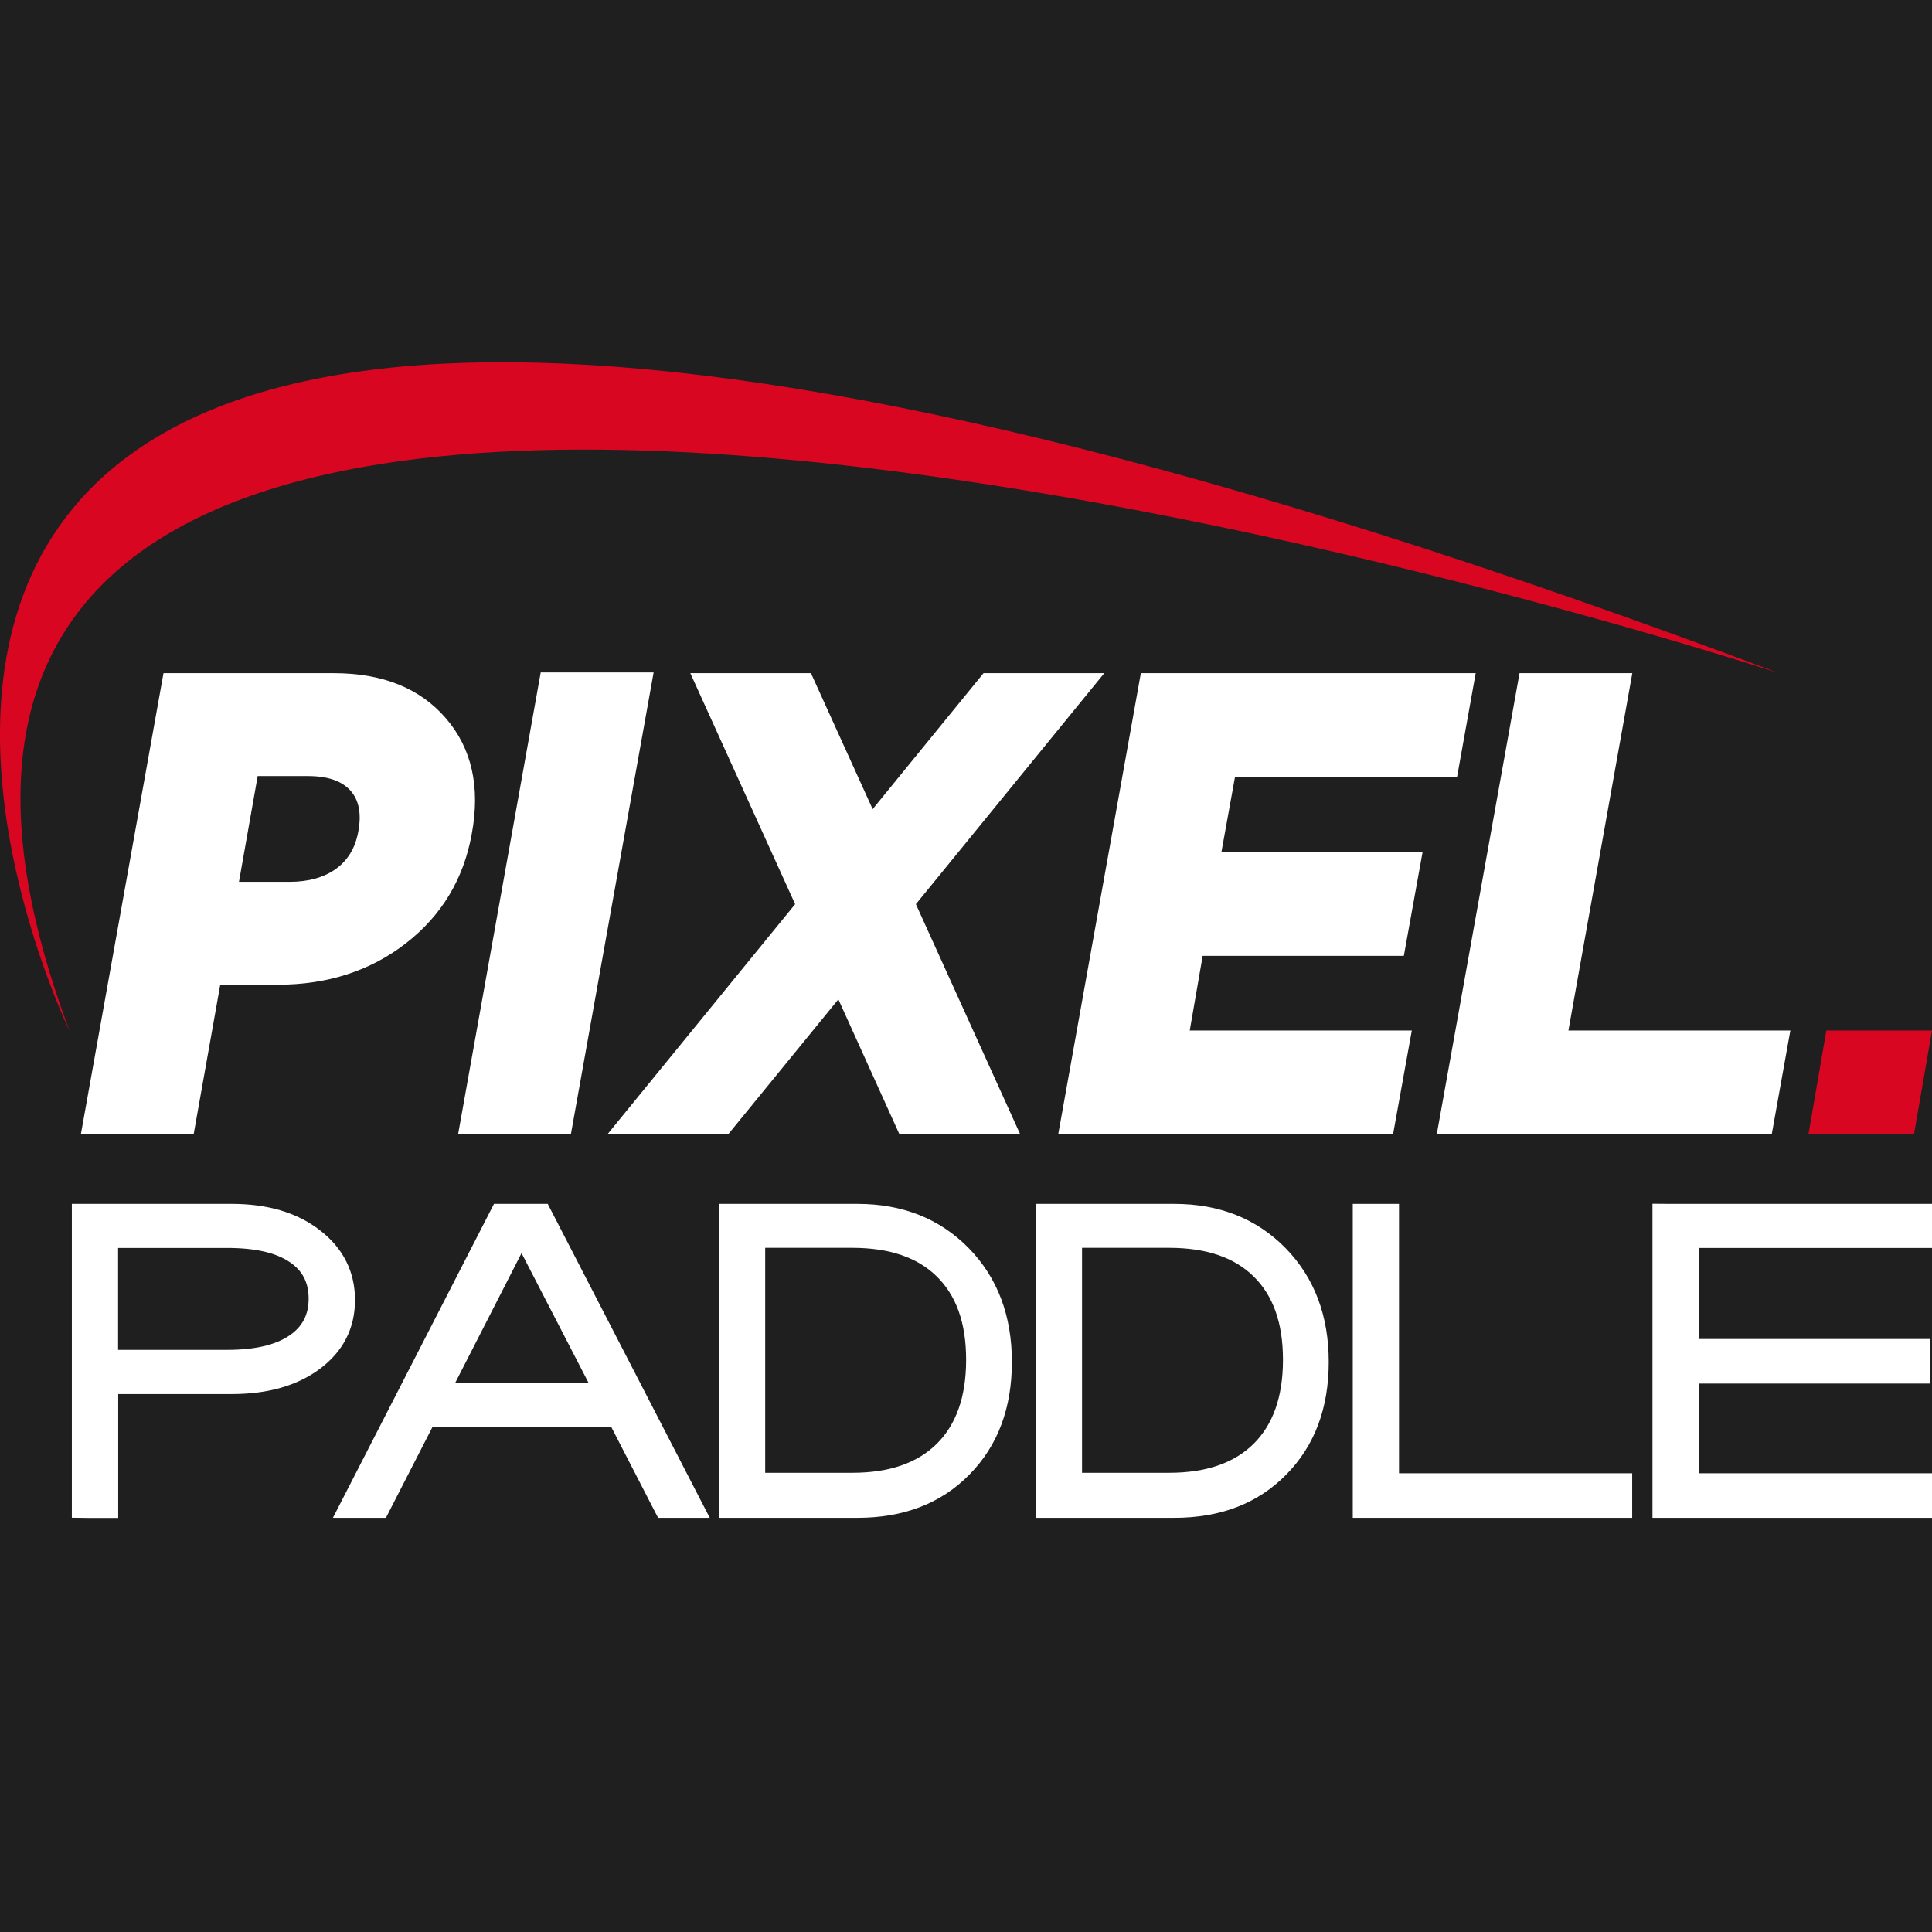 <svg width="16" height="16" viewBox="0 0 16 16" fill="none" xmlns="http://www.w3.org/2000/svg">
<rect width="16" height="16" fill="#1F1F1F"/>
<path d="M0.668 12.497V10.041H1.921C2.202 10.041 2.43 10.109 2.604 10.244C2.779 10.379 2.867 10.553 2.867 10.766C2.867 10.979 2.78 11.147 2.607 11.278C2.433 11.408 2.204 11.473 1.921 11.473H0.906V12.499H0.668V12.497ZM0.905 11.25H1.882C2.122 11.25 2.307 11.207 2.435 11.12C2.565 11.033 2.629 10.911 2.629 10.754C2.629 10.596 2.566 10.474 2.438 10.39C2.31 10.304 2.125 10.262 1.882 10.262H0.905V11.251V11.25Z" fill="white"/>
<path fill-rule="evenodd" clip-rule="evenodd" d="M0.595 9.97H1.92C2.213 9.97 2.458 10.04 2.649 10.188C2.841 10.336 2.94 10.531 2.94 10.766C2.94 11.001 2.842 11.191 2.651 11.335C2.461 11.477 2.215 11.545 1.921 11.545H0.979V12.571H0.741L0.595 12.569V9.97H0.595ZM0.741 10.113V12.427H0.833V11.401H1.92C2.193 11.401 2.404 11.338 2.562 11.22C2.718 11.103 2.794 10.955 2.794 10.766C2.794 10.576 2.717 10.421 2.559 10.3C2.399 10.177 2.189 10.112 1.92 10.112H0.741V10.113ZM0.832 10.191H1.882C2.132 10.191 2.333 10.235 2.478 10.332C2.627 10.431 2.701 10.575 2.701 10.755C2.701 10.936 2.626 11.081 2.476 11.181C2.329 11.278 2.129 11.323 1.881 11.323H0.904V11.252H0.831V10.192L0.832 10.191ZM0.978 11.179V10.335H1.882C2.117 10.335 2.286 10.376 2.396 10.45C2.504 10.521 2.556 10.62 2.556 10.755C2.556 10.89 2.503 10.989 2.394 11.062C2.282 11.137 2.115 11.179 1.882 11.179H0.978V11.179Z" fill="white"/>
<path d="M4.245 10.36L3.151 12.497H2.875L4.136 10.041H4.492L5.759 12.497H5.495L4.391 10.36L4.338 10.217H4.288L4.245 10.36ZM3.472 11.525H5.166V11.747H3.472V11.525Z" fill="white"/>
<path fill-rule="evenodd" clip-rule="evenodd" d="M4.091 9.97H4.536L5.878 12.57H5.45L5.063 11.819H3.581L3.196 12.57H2.757L4.091 9.97ZM3.654 11.675H4.989L4.948 11.597H3.694L3.654 11.675ZM3.768 11.454H4.875L4.325 10.389L4.319 10.372L4.315 10.386L3.769 11.454H3.768ZM5.227 11.818L5.541 12.426H5.641L5.239 11.648V11.819H5.227V11.818ZM5.139 11.454H5.038L4.458 10.332L4.389 10.146H4.233L4.177 10.333L3.603 11.453H3.492L4.18 10.112H4.446L5.138 11.453L5.139 11.454ZM3.4 11.634V11.818H3.417L3.106 12.426H2.994L3.4 11.635L3.4 11.634Z" fill="white"/>
<path d="M6.028 12.497V10.041H7.101C7.457 10.041 7.746 10.156 7.971 10.387C8.195 10.617 8.308 10.914 8.308 11.279C8.308 11.644 8.198 11.938 7.977 12.162C7.756 12.386 7.464 12.497 7.102 12.497H6.029H6.028ZM6.266 12.268H7.059C7.383 12.268 7.634 12.181 7.809 12.007C7.985 11.834 8.073 11.585 8.073 11.261C8.073 10.938 7.986 10.694 7.811 10.521C7.636 10.349 7.385 10.262 7.058 10.262H6.265V12.268H6.266Z" fill="white"/>
<path fill-rule="evenodd" clip-rule="evenodd" d="M5.955 9.97H7.101C7.474 9.97 7.783 10.092 8.023 10.337C8.263 10.583 8.38 10.899 8.38 11.279C8.38 11.659 8.265 11.972 8.028 12.212C7.792 12.453 7.48 12.57 7.101 12.57H5.955V9.97ZM6.101 10.113V12.426H7.101C7.447 12.426 7.718 12.32 7.923 12.112C8.129 11.904 8.234 11.628 8.234 11.279C8.234 10.931 8.127 10.652 7.917 10.437C7.708 10.221 7.438 10.113 7.101 10.113H6.101V10.113ZM6.192 10.191H7.058C7.397 10.191 7.669 10.281 7.862 10.471C8.055 10.661 8.147 10.925 8.147 11.262C8.147 11.598 8.054 11.867 7.861 12.058C7.668 12.25 7.396 12.341 7.058 12.341H6.192V10.191ZM6.337 10.334V12.197H7.058C7.369 12.197 7.599 12.114 7.758 11.957C7.916 11.8 8.001 11.572 8.001 11.262C8.001 10.951 7.917 10.728 7.759 10.572C7.601 10.416 7.371 10.334 7.058 10.334H6.338H6.337Z" fill="white"/>
<path d="M8.651 12.497V10.041H9.724C10.079 10.041 10.369 10.156 10.594 10.387C10.818 10.617 10.931 10.914 10.931 11.279C10.931 11.644 10.821 11.938 10.6 12.162C10.379 12.386 10.087 12.497 9.725 12.497H8.652H8.651ZM8.889 12.268H9.682C10.006 12.268 10.257 12.181 10.432 12.007C10.608 11.834 10.696 11.585 10.696 11.261C10.696 10.938 10.609 10.694 10.434 10.521C10.259 10.349 10.008 10.262 9.681 10.262H8.888V12.268H8.889Z" fill="white"/>
<path fill-rule="evenodd" clip-rule="evenodd" d="M8.579 9.97H9.725C10.098 9.97 10.407 10.092 10.647 10.337C10.887 10.583 11.004 10.899 11.004 11.279C11.004 11.659 10.889 11.972 10.652 12.212C10.416 12.453 10.104 12.57 9.725 12.57H8.579V9.97ZM8.725 10.113V12.426H9.725C10.071 12.426 10.342 12.32 10.547 12.112C10.753 11.904 10.858 11.628 10.858 11.279C10.858 10.931 10.751 10.652 10.541 10.437C10.332 10.221 10.062 10.113 9.725 10.113H8.725V10.113ZM8.816 10.191H9.682C10.021 10.191 10.293 10.281 10.486 10.471C10.679 10.661 10.771 10.925 10.771 11.262C10.771 11.598 10.678 11.867 10.485 12.058C10.292 12.25 10.02 12.341 9.682 12.341H8.816V10.191ZM8.961 10.334V12.197H9.682C9.993 12.197 10.223 12.114 10.382 11.957C10.54 11.8 10.625 11.572 10.625 11.262C10.625 10.951 10.541 10.728 10.383 10.572C10.225 10.416 9.995 10.334 9.682 10.334H8.962H8.961Z" fill="white"/>
<path d="M11.276 10.041H11.514V12.273H13.445V12.498H11.276V10.042V10.041Z" fill="white"/>
<path fill-rule="evenodd" clip-rule="evenodd" d="M11.203 9.97H11.586V12.201H13.517V12.57H11.203V9.97ZM11.349 10.113V12.426H13.371V12.344H11.44V10.113H11.348H11.349Z" fill="white"/>
<path d="M13.832 10.042H15.927V10.264H13.996V11.161H15.912V11.386H13.996V12.273H15.927V12.498H13.759V10.041H13.832L13.832 10.042Z" fill="white"/>
<path fill-rule="evenodd" clip-rule="evenodd" d="M13.685 9.969L13.832 9.97H16V10.335H14.069V11.089H15.984V11.458H14.069V12.201H16V12.57H13.685V9.969ZM13.831 10.113V12.426H15.853V12.344H13.922V11.314H15.838V11.232H13.922V10.191H15.853V10.113H13.831V10.113Z" fill="white"/>
<path d="M0.67 9.392L1.354 5.575H2.765C3.169 5.575 3.479 5.7 3.693 5.949C3.907 6.197 3.979 6.517 3.907 6.906C3.84 7.279 3.658 7.581 3.363 7.811C3.068 8.04 2.713 8.155 2.301 8.155H1.824L1.604 9.392H0.67ZM1.979 7.303H2.396C2.554 7.303 2.684 7.267 2.783 7.195C2.882 7.123 2.943 7.02 2.967 6.888C2.995 6.74 2.973 6.626 2.902 6.547C2.83 6.467 2.713 6.427 2.55 6.427H2.134L1.979 7.303Z" fill="white"/>
<path d="M4.478 5.569H5.413L4.728 9.392H3.794L4.478 5.569Z" fill="white"/>
<path d="M9.448 5.575H12.221L12.067 6.433H10.228L10.115 7.058H11.781L11.626 7.916H9.96L9.853 8.534H11.692L11.537 9.392H8.764L9.448 5.575Z" fill="white"/>
<path d="M12.584 5.575H13.518L12.989 8.534H14.827L14.673 9.392H11.899L12.584 5.575Z" fill="white"/>
<path d="M16 8.534H15.125L14.977 9.392H15.851L16 8.534Z" fill="#D80621"/>
<path d="M0.575 8.534C0.575 8.534 -4.369 -1.615 14.733 5.575C14.733 5.575 -2.68 -0.15 0.575 8.534Z" fill="#D80621"/>
<path d="M9.145 5.575H8.145L7.227 6.701L6.716 5.575H5.717L6.585 7.488L5.032 9.392H6.032L6.943 8.276L7.448 9.392H8.448L7.585 7.488L9.145 5.575Z" fill="white"/>
</svg>
